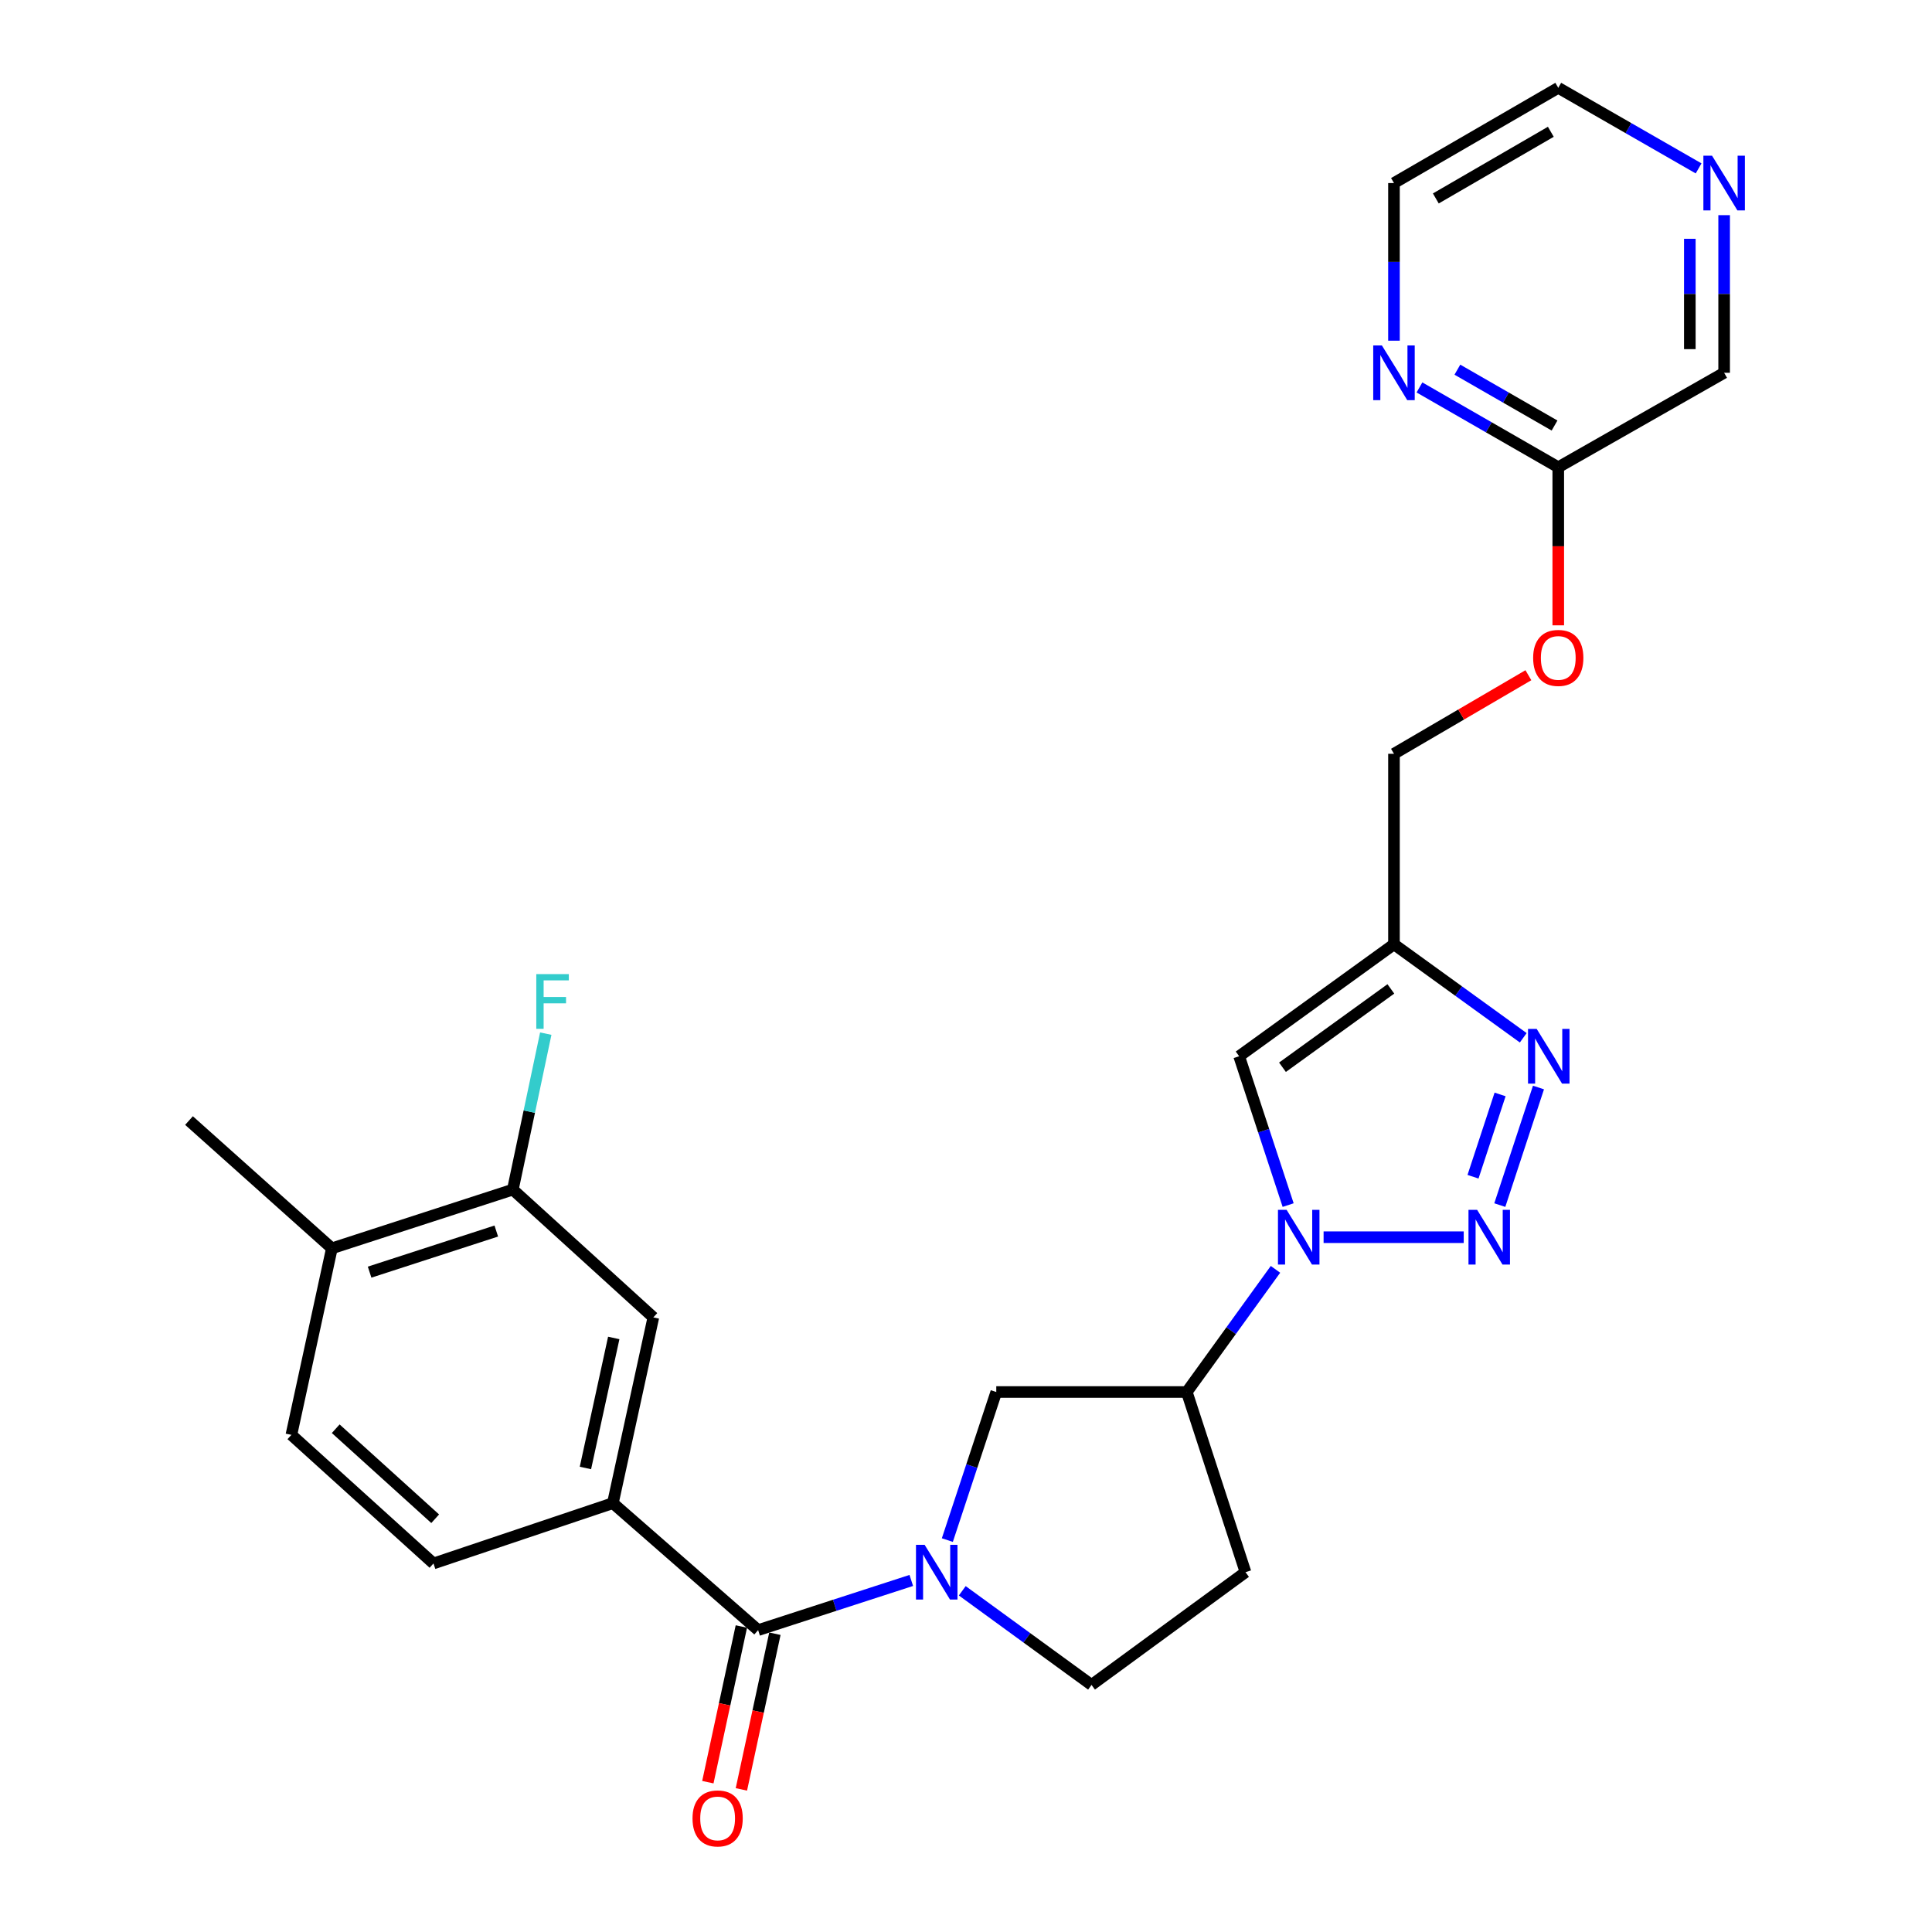 <?xml version='1.0' encoding='iso-8859-1'?>
<svg version='1.1' baseProfile='full'
              xmlns='http://www.w3.org/2000/svg'
                      xmlns:rdkit='http://www.rdkit.org/xml'
                      xmlns:xlink='http://www.w3.org/1999/xlink'
                  xml:space='preserve'
width='1000px' height='1000px' viewBox='0 0 1000 1000'>
<!-- END OF HEADER -->
<rect style='opacity:1.0;fill:#FFFFFF;stroke:none' width='1000' height='1000' x='0' y='0'> </rect>
<path class='bond-0' d='M 757.619,640.378 L 685.089,640.378' style='fill:none;fill-rule:evenodd;stroke:#0000FF;stroke-width:6px;stroke-linecap:butt;stroke-linejoin:miter;stroke-opacity:1' />
<path class='bond-2' d='M 776.294,623.753 L 796.316,562.899' style='fill:none;fill-rule:evenodd;stroke:#0000FF;stroke-width:6px;stroke-linecap:butt;stroke-linejoin:miter;stroke-opacity:1' />
<path class='bond-2' d='M 762.43,609.075 L 776.445,566.477' style='fill:none;fill-rule:evenodd;stroke:#0000FF;stroke-width:6px;stroke-linecap:butt;stroke-linejoin:miter;stroke-opacity:1' />
<path class='bond-5' d='M 666.743,623.753 L 654.064,585.232' style='fill:none;fill-rule:evenodd;stroke:#0000FF;stroke-width:6px;stroke-linecap:butt;stroke-linejoin:miter;stroke-opacity:1' />
<path class='bond-5' d='M 654.064,585.232 L 641.386,546.711' style='fill:none;fill-rule:evenodd;stroke:#000000;stroke-width:6px;stroke-linecap:butt;stroke-linejoin:miter;stroke-opacity:1' />
<path class='bond-6' d='M 660.188,657.01 L 637.233,688.756' style='fill:none;fill-rule:evenodd;stroke:#0000FF;stroke-width:6px;stroke-linecap:butt;stroke-linejoin:miter;stroke-opacity:1' />
<path class='bond-6' d='M 637.233,688.756 L 614.278,720.501' style='fill:none;fill-rule:evenodd;stroke:#000000;stroke-width:6px;stroke-linecap:butt;stroke-linejoin:miter;stroke-opacity:1' />
<path class='bond-1' d='M 490.34,797.149 L 503.004,758.825' style='fill:none;fill-rule:evenodd;stroke:#0000FF;stroke-width:6px;stroke-linecap:butt;stroke-linejoin:miter;stroke-opacity:1' />
<path class='bond-1' d='M 503.004,758.825 L 515.668,720.501' style='fill:none;fill-rule:evenodd;stroke:#000000;stroke-width:6px;stroke-linecap:butt;stroke-linejoin:miter;stroke-opacity:1' />
<path class='bond-3' d='M 471.68,818.035 L 432.043,830.889' style='fill:none;fill-rule:evenodd;stroke:#0000FF;stroke-width:6px;stroke-linecap:butt;stroke-linejoin:miter;stroke-opacity:1' />
<path class='bond-3' d='M 432.043,830.889 L 392.406,843.744' style='fill:none;fill-rule:evenodd;stroke:#000000;stroke-width:6px;stroke-linecap:butt;stroke-linejoin:miter;stroke-opacity:1' />
<path class='bond-28' d='M 498.068,823.39 L 531.52,847.753' style='fill:none;fill-rule:evenodd;stroke:#0000FF;stroke-width:6px;stroke-linecap:butt;stroke-linejoin:miter;stroke-opacity:1' />
<path class='bond-28' d='M 531.52,847.753 L 564.973,872.115' style='fill:none;fill-rule:evenodd;stroke:#000000;stroke-width:6px;stroke-linecap:butt;stroke-linejoin:miter;stroke-opacity:1' />
<path class='bond-4' d='M 788.43,537.157 L 754.975,512.966' style='fill:none;fill-rule:evenodd;stroke:#0000FF;stroke-width:6px;stroke-linecap:butt;stroke-linejoin:miter;stroke-opacity:1' />
<path class='bond-4' d='M 754.975,512.966 L 721.519,488.774' style='fill:none;fill-rule:evenodd;stroke:#000000;stroke-width:6px;stroke-linecap:butt;stroke-linejoin:miter;stroke-opacity:1' />
<path class='bond-7' d='M 392.406,843.744 L 317.225,778.024' style='fill:none;fill-rule:evenodd;stroke:#000000;stroke-width:6px;stroke-linecap:butt;stroke-linejoin:miter;stroke-opacity:1' />
<path class='bond-15' d='M 383.726,841.875 L 375.054,882.163' style='fill:none;fill-rule:evenodd;stroke:#000000;stroke-width:6px;stroke-linecap:butt;stroke-linejoin:miter;stroke-opacity:1' />
<path class='bond-15' d='M 375.054,882.163 L 366.382,922.451' style='fill:none;fill-rule:evenodd;stroke:#FF0000;stroke-width:6px;stroke-linecap:butt;stroke-linejoin:miter;stroke-opacity:1' />
<path class='bond-15' d='M 401.085,845.612 L 392.413,885.9' style='fill:none;fill-rule:evenodd;stroke:#000000;stroke-width:6px;stroke-linecap:butt;stroke-linejoin:miter;stroke-opacity:1' />
<path class='bond-15' d='M 392.413,885.9 L 383.741,926.188' style='fill:none;fill-rule:evenodd;stroke:#FF0000;stroke-width:6px;stroke-linecap:butt;stroke-linejoin:miter;stroke-opacity:1' />
<path class='bond-19' d='M 721.519,488.774 L 721.519,390.164' style='fill:none;fill-rule:evenodd;stroke:#000000;stroke-width:6px;stroke-linecap:butt;stroke-linejoin:miter;stroke-opacity:1' />
<path class='bond-27' d='M 721.519,488.774 L 641.386,546.711' style='fill:none;fill-rule:evenodd;stroke:#000000;stroke-width:6px;stroke-linecap:butt;stroke-linejoin:miter;stroke-opacity:1' />
<path class='bond-27' d='M 719.903,511.854 L 663.81,552.41' style='fill:none;fill-rule:evenodd;stroke:#000000;stroke-width:6px;stroke-linecap:butt;stroke-linejoin:miter;stroke-opacity:1' />
<path class='bond-8' d='M 614.278,720.501 L 515.668,720.501' style='fill:none;fill-rule:evenodd;stroke:#000000;stroke-width:6px;stroke-linecap:butt;stroke-linejoin:miter;stroke-opacity:1' />
<path class='bond-11' d='M 614.278,720.501 L 644.671,813.764' style='fill:none;fill-rule:evenodd;stroke:#000000;stroke-width:6px;stroke-linecap:butt;stroke-linejoin:miter;stroke-opacity:1' />
<path class='bond-9' d='M 317.225,778.024 L 338.168,681.88' style='fill:none;fill-rule:evenodd;stroke:#000000;stroke-width:6px;stroke-linecap:butt;stroke-linejoin:miter;stroke-opacity:1' />
<path class='bond-9' d='M 303.017,759.823 L 317.677,692.522' style='fill:none;fill-rule:evenodd;stroke:#000000;stroke-width:6px;stroke-linecap:butt;stroke-linejoin:miter;stroke-opacity:1' />
<path class='bond-17' d='M 317.225,778.024 L 224.367,809.246' style='fill:none;fill-rule:evenodd;stroke:#000000;stroke-width:6px;stroke-linecap:butt;stroke-linejoin:miter;stroke-opacity:1' />
<path class='bond-10' d='M 338.168,681.88 L 265.444,615.736' style='fill:none;fill-rule:evenodd;stroke:#000000;stroke-width:6px;stroke-linecap:butt;stroke-linejoin:miter;stroke-opacity:1' />
<path class='bond-22' d='M 265.444,615.736 L 273.966,575.371' style='fill:none;fill-rule:evenodd;stroke:#000000;stroke-width:6px;stroke-linecap:butt;stroke-linejoin:miter;stroke-opacity:1' />
<path class='bond-22' d='M 273.966,575.371 L 282.488,535.007' style='fill:none;fill-rule:evenodd;stroke:#33CCCC;stroke-width:6px;stroke-linecap:butt;stroke-linejoin:miter;stroke-opacity:1' />
<path class='bond-30' d='M 265.444,615.736 L 171.777,646.13' style='fill:none;fill-rule:evenodd;stroke:#000000;stroke-width:6px;stroke-linecap:butt;stroke-linejoin:miter;stroke-opacity:1' />
<path class='bond-30' d='M 256.875,637.185 L 191.307,658.46' style='fill:none;fill-rule:evenodd;stroke:#000000;stroke-width:6px;stroke-linecap:butt;stroke-linejoin:miter;stroke-opacity:1' />
<path class='bond-12' d='M 644.671,813.764 L 564.973,872.115' style='fill:none;fill-rule:evenodd;stroke:#000000;stroke-width:6px;stroke-linecap:butt;stroke-linejoin:miter;stroke-opacity:1' />
<path class='bond-13' d='M 734.711,200.54 L 770.633,221.192' style='fill:none;fill-rule:evenodd;stroke:#0000FF;stroke-width:6px;stroke-linecap:butt;stroke-linejoin:miter;stroke-opacity:1' />
<path class='bond-13' d='M 770.633,221.192 L 806.555,241.845' style='fill:none;fill-rule:evenodd;stroke:#000000;stroke-width:6px;stroke-linecap:butt;stroke-linejoin:miter;stroke-opacity:1' />
<path class='bond-13' d='M 754.338,191.342 L 779.484,205.799' style='fill:none;fill-rule:evenodd;stroke:#0000FF;stroke-width:6px;stroke-linecap:butt;stroke-linejoin:miter;stroke-opacity:1' />
<path class='bond-13' d='M 779.484,205.799 L 804.629,220.256' style='fill:none;fill-rule:evenodd;stroke:#000000;stroke-width:6px;stroke-linecap:butt;stroke-linejoin:miter;stroke-opacity:1' />
<path class='bond-24' d='M 721.519,176.34 L 721.519,135.545' style='fill:none;fill-rule:evenodd;stroke:#0000FF;stroke-width:6px;stroke-linecap:butt;stroke-linejoin:miter;stroke-opacity:1' />
<path class='bond-24' d='M 721.519,135.545 L 721.519,94.75' style='fill:none;fill-rule:evenodd;stroke:#000000;stroke-width:6px;stroke-linecap:butt;stroke-linejoin:miter;stroke-opacity:1' />
<path class='bond-14' d='M 806.555,241.845 L 806.555,282.758' style='fill:none;fill-rule:evenodd;stroke:#000000;stroke-width:6px;stroke-linecap:butt;stroke-linejoin:miter;stroke-opacity:1' />
<path class='bond-14' d='M 806.555,282.758 L 806.555,323.67' style='fill:none;fill-rule:evenodd;stroke:#FF0000;stroke-width:6px;stroke-linecap:butt;stroke-linejoin:miter;stroke-opacity:1' />
<path class='bond-23' d='M 806.555,241.845 L 892.409,192.955' style='fill:none;fill-rule:evenodd;stroke:#000000;stroke-width:6px;stroke-linecap:butt;stroke-linejoin:miter;stroke-opacity:1' />
<path class='bond-16' d='M 171.777,646.13 L 150.824,742.687' style='fill:none;fill-rule:evenodd;stroke:#000000;stroke-width:6px;stroke-linecap:butt;stroke-linejoin:miter;stroke-opacity:1' />
<path class='bond-26' d='M 171.777,646.13 L 97.829,579.995' style='fill:none;fill-rule:evenodd;stroke:#000000;stroke-width:6px;stroke-linecap:butt;stroke-linejoin:miter;stroke-opacity:1' />
<path class='bond-20' d='M 224.367,809.246 L 150.824,742.687' style='fill:none;fill-rule:evenodd;stroke:#000000;stroke-width:6px;stroke-linecap:butt;stroke-linejoin:miter;stroke-opacity:1' />
<path class='bond-20' d='M 225.25,786.097 L 173.77,739.506' style='fill:none;fill-rule:evenodd;stroke:#000000;stroke-width:6px;stroke-linecap:butt;stroke-linejoin:miter;stroke-opacity:1' />
<path class='bond-18' d='M 892.409,111.365 L 892.409,152.16' style='fill:none;fill-rule:evenodd;stroke:#0000FF;stroke-width:6px;stroke-linecap:butt;stroke-linejoin:miter;stroke-opacity:1' />
<path class='bond-18' d='M 892.409,152.16 L 892.409,192.955' style='fill:none;fill-rule:evenodd;stroke:#000000;stroke-width:6px;stroke-linecap:butt;stroke-linejoin:miter;stroke-opacity:1' />
<path class='bond-18' d='M 874.652,123.603 L 874.652,152.16' style='fill:none;fill-rule:evenodd;stroke:#0000FF;stroke-width:6px;stroke-linecap:butt;stroke-linejoin:miter;stroke-opacity:1' />
<path class='bond-18' d='M 874.652,152.16 L 874.652,180.716' style='fill:none;fill-rule:evenodd;stroke:#000000;stroke-width:6px;stroke-linecap:butt;stroke-linejoin:miter;stroke-opacity:1' />
<path class='bond-25' d='M 879.194,87.162 L 842.874,66.308' style='fill:none;fill-rule:evenodd;stroke:#0000FF;stroke-width:6px;stroke-linecap:butt;stroke-linejoin:miter;stroke-opacity:1' />
<path class='bond-25' d='M 842.874,66.308 L 806.555,45.455' style='fill:none;fill-rule:evenodd;stroke:#000000;stroke-width:6px;stroke-linecap:butt;stroke-linejoin:miter;stroke-opacity:1' />
<path class='bond-21' d='M 721.519,390.164 L 756.306,369.829' style='fill:none;fill-rule:evenodd;stroke:#000000;stroke-width:6px;stroke-linecap:butt;stroke-linejoin:miter;stroke-opacity:1' />
<path class='bond-21' d='M 756.306,369.829 L 791.092,349.494' style='fill:none;fill-rule:evenodd;stroke:#FF0000;stroke-width:6px;stroke-linecap:butt;stroke-linejoin:miter;stroke-opacity:1' />
<path class='bond-29' d='M 721.519,94.75 L 806.555,45.455' style='fill:none;fill-rule:evenodd;stroke:#000000;stroke-width:6px;stroke-linecap:butt;stroke-linejoin:miter;stroke-opacity:1' />
<path class='bond-29' d='M 743.18,102.718 L 802.705,68.211' style='fill:none;fill-rule:evenodd;stroke:#000000;stroke-width:6px;stroke-linecap:butt;stroke-linejoin:miter;stroke-opacity:1' />
<path  class='atom-0' d='M 764.564 626.218
L 773.844 641.218
Q 774.764 642.698, 776.244 645.378
Q 777.724 648.058, 777.804 648.218
L 777.804 626.218
L 781.564 626.218
L 781.564 654.538
L 777.684 654.538
L 767.724 638.138
Q 766.564 636.218, 765.324 634.018
Q 764.124 631.818, 763.764 631.138
L 763.764 654.538
L 760.084 654.538
L 760.084 626.218
L 764.564 626.218
' fill='#0000FF'/>
<path  class='atom-1' d='M 665.954 626.218
L 675.234 641.218
Q 676.154 642.698, 677.634 645.378
Q 679.114 648.058, 679.194 648.218
L 679.194 626.218
L 682.954 626.218
L 682.954 654.538
L 679.074 654.538
L 669.114 638.138
Q 667.954 636.218, 666.714 634.018
Q 665.514 631.818, 665.154 631.138
L 665.154 654.538
L 661.474 654.538
L 661.474 626.218
L 665.954 626.218
' fill='#0000FF'/>
<path  class='atom-2' d='M 478.59 799.604
L 487.87 814.604
Q 488.79 816.084, 490.27 818.764
Q 491.75 821.444, 491.83 821.604
L 491.83 799.604
L 495.59 799.604
L 495.59 827.924
L 491.71 827.924
L 481.75 811.524
Q 480.59 809.604, 479.35 807.404
Q 478.15 805.204, 477.79 804.524
L 477.79 827.924
L 474.11 827.924
L 474.11 799.604
L 478.59 799.604
' fill='#0000FF'/>
<path  class='atom-3' d='M 795.382 532.551
L 804.662 547.551
Q 805.582 549.031, 807.062 551.711
Q 808.542 554.391, 808.622 554.551
L 808.622 532.551
L 812.382 532.551
L 812.382 560.871
L 808.502 560.871
L 798.542 544.471
Q 797.382 542.551, 796.142 540.351
Q 794.942 538.151, 794.582 537.471
L 794.582 560.871
L 790.902 560.871
L 790.902 532.551
L 795.382 532.551
' fill='#0000FF'/>
<path  class='atom-14' d='M 715.259 178.795
L 724.539 193.795
Q 725.459 195.275, 726.939 197.955
Q 728.419 200.635, 728.499 200.795
L 728.499 178.795
L 732.259 178.795
L 732.259 207.115
L 728.379 207.115
L 718.419 190.715
Q 717.259 188.795, 716.019 186.595
Q 714.819 184.395, 714.459 183.715
L 714.459 207.115
L 710.779 207.115
L 710.779 178.795
L 715.259 178.795
' fill='#0000FF'/>
<path  class='atom-16' d='M 358.443 941.21
Q 358.443 934.41, 361.803 930.61
Q 365.163 926.81, 371.443 926.81
Q 377.723 926.81, 381.083 930.61
Q 384.443 934.41, 384.443 941.21
Q 384.443 948.09, 381.043 952.01
Q 377.643 955.89, 371.443 955.89
Q 365.203 955.89, 361.803 952.01
Q 358.443 948.13, 358.443 941.21
M 371.443 952.69
Q 375.763 952.69, 378.083 949.81
Q 380.443 946.89, 380.443 941.21
Q 380.443 935.65, 378.083 932.85
Q 375.763 930.01, 371.443 930.01
Q 367.123 930.01, 364.763 932.81
Q 362.443 935.61, 362.443 941.21
Q 362.443 946.93, 364.763 949.81
Q 367.123 952.69, 371.443 952.69
' fill='#FF0000'/>
<path  class='atom-19' d='M 886.149 80.59
L 895.429 95.59
Q 896.349 97.07, 897.829 99.75
Q 899.309 102.43, 899.389 102.59
L 899.389 80.59
L 903.149 80.59
L 903.149 108.91
L 899.269 108.91
L 889.309 92.51
Q 888.149 90.59, 886.909 88.39
Q 885.709 86.19, 885.349 85.51
L 885.349 108.91
L 881.669 108.91
L 881.669 80.59
L 886.149 80.59
' fill='#0000FF'/>
<path  class='atom-22' d='M 793.555 340.535
Q 793.555 333.735, 796.915 329.935
Q 800.275 326.135, 806.555 326.135
Q 812.835 326.135, 816.195 329.935
Q 819.555 333.735, 819.555 340.535
Q 819.555 347.415, 816.155 351.335
Q 812.755 355.215, 806.555 355.215
Q 800.315 355.215, 796.915 351.335
Q 793.555 347.455, 793.555 340.535
M 806.555 352.015
Q 810.875 352.015, 813.195 349.135
Q 815.555 346.215, 815.555 340.535
Q 815.555 334.975, 813.195 332.175
Q 810.875 329.335, 806.555 329.335
Q 802.235 329.335, 799.875 332.135
Q 797.555 334.935, 797.555 340.535
Q 797.555 346.255, 799.875 349.135
Q 802.235 352.015, 806.555 352.015
' fill='#FF0000'/>
<path  class='atom-23' d='M 277.583 504.199
L 294.423 504.199
L 294.423 507.439
L 281.383 507.439
L 281.383 516.039
L 292.983 516.039
L 292.983 519.319
L 281.383 519.319
L 281.383 532.519
L 277.583 532.519
L 277.583 504.199
' fill='#33CCCC'/>
</svg>

